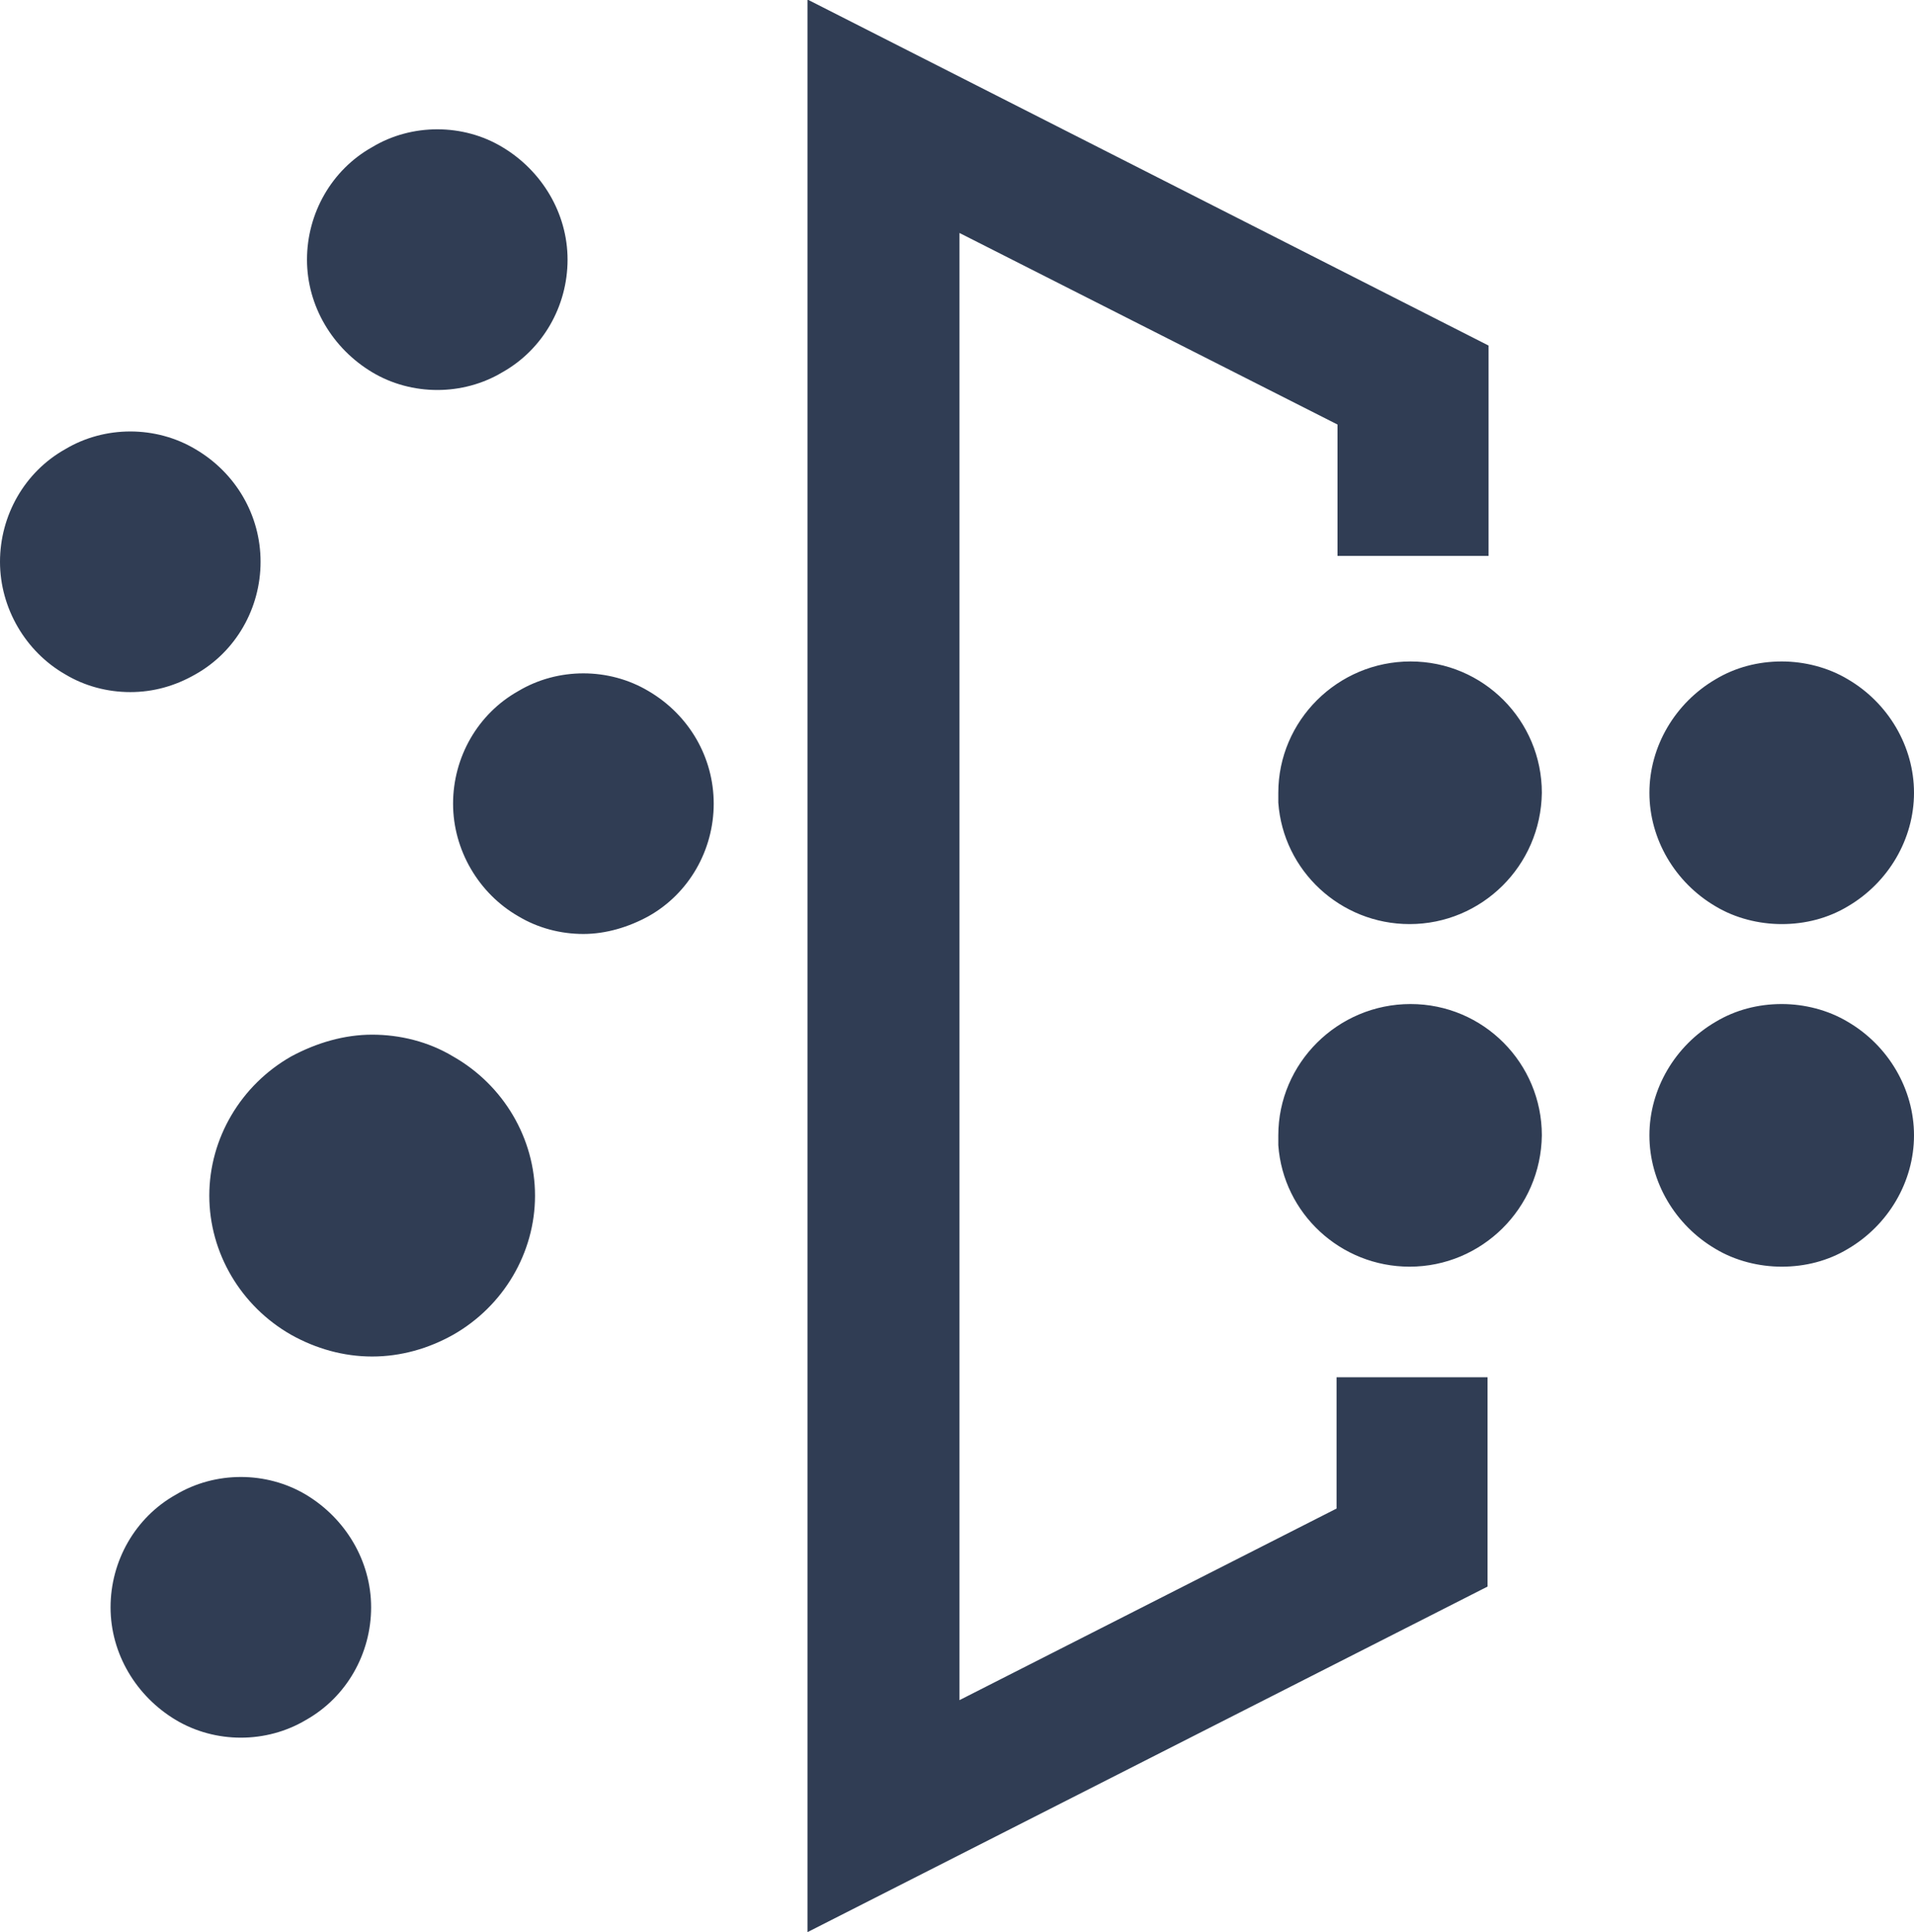 <?xml version="1.0" encoding="UTF-8"?>
<svg width="25.761px" height="26px" viewBox="0 0 25.761 26" version="1.1" xmlns="http://www.w3.org/2000/svg" xmlns:xlink="http://www.w3.org/1999/xlink">
    <title>编组</title>
    <g id="产品页面" stroke="none" stroke-width="1" fill="none" fill-rule="evenodd">
        <g id="企业知识库" transform="translate(-644, -3755)">
            <g id="编组-13" transform="translate(610, 3723)">
                <g id="编组" transform="translate(32, 30)">
                    <rect id="矩形" x="0" y="0" width="30" height="30"></rect>
                    <path d="M12.881,2 L22.035,6.65 L22.035,9.48 L20.002,9.48 L20.002,7.713 L14.914,5.135 L14.914,24.878 L19.989,22.3 L19.989,20.533 L22.021,20.533 L22.021,23.35 L12.868,28 L12.868,2 L12.881,2 Z M5.242,25.383 C4.936,25.383 4.631,25.303 4.365,25.144 C3.833,24.825 3.488,24.253 3.488,23.629 C3.488,23.005 3.82,22.42 4.365,22.114 C4.631,21.955 4.936,21.875 5.242,21.875 C5.547,21.875 5.853,21.955 6.119,22.114 C6.65,22.433 6.995,23.005 6.995,23.629 C6.995,24.253 6.663,24.838 6.119,25.144 C5.853,25.303 5.547,25.383 5.242,25.383 Z M7.009,20.254 C6.623,20.254 6.251,20.148 5.919,19.962 C5.242,19.577 4.817,18.859 4.817,18.089 C4.817,17.318 5.242,16.601 5.919,16.216 C6.265,16.03 6.637,15.923 7.009,15.923 C7.381,15.923 7.766,16.016 8.098,16.216 C8.776,16.601 9.201,17.318 9.201,18.089 C9.201,18.859 8.776,19.577 8.098,19.962 C7.766,20.148 7.394,20.254 7.009,20.254 Z M25.981,19.045 C25.675,19.045 25.356,18.966 25.09,18.806 C24.546,18.487 24.2,17.903 24.2,17.278 C24.2,16.654 24.546,16.069 25.09,15.751 C25.356,15.591 25.662,15.511 25.981,15.511 C26.286,15.511 26.605,15.591 26.871,15.751 C27.415,16.069 27.761,16.654 27.761,17.278 C27.761,17.903 27.415,18.487 26.871,18.806 C26.605,18.966 26.299,19.045 25.981,19.045 Z M20.972,19.045 C20.042,19.045 19.271,18.328 19.205,17.411 L19.205,17.278 C19.205,16.309 20.002,15.511 20.985,15.511 C21.968,15.511 22.752,16.309 22.752,17.278 C22.739,18.262 21.942,19.045 20.972,19.045 Z M9.852,14.568 C9.546,14.568 9.241,14.489 8.975,14.329 C8.444,14.024 8.098,13.439 8.098,12.815 C8.098,12.19 8.43,11.606 8.975,11.3 C9.241,11.141 9.546,11.061 9.852,11.061 C10.157,11.061 10.463,11.141 10.729,11.3 C11.273,11.619 11.606,12.19 11.606,12.815 C11.606,13.439 11.273,14.024 10.729,14.329 C10.463,14.475 10.157,14.568 9.852,14.568 Z M20.972,14.435 C20.042,14.435 19.271,13.718 19.205,12.801 L19.205,12.668 C19.205,11.699 20.002,10.901 20.985,10.901 C21.968,10.901 22.752,11.699 22.752,12.668 C22.739,13.652 21.942,14.435 20.972,14.435 Z M25.981,14.435 C25.675,14.435 25.356,14.356 25.09,14.196 C24.546,13.877 24.2,13.293 24.2,12.668 C24.2,12.044 24.546,11.459 25.09,11.141 C25.356,10.981 25.662,10.901 25.981,10.901 C26.286,10.901 26.605,10.981 26.871,11.141 C27.415,11.459 27.761,12.044 27.761,12.668 C27.761,13.293 27.415,13.877 26.871,14.196 C26.605,14.356 26.299,14.435 25.981,14.435 Z M3.754,11.313 C3.448,11.313 3.143,11.234 2.877,11.074 C2.345,10.769 2,10.184 2,9.56 C2,8.935 2.332,8.351 2.877,8.045 C3.143,7.886 3.448,7.806 3.754,7.806 C4.059,7.806 4.365,7.886 4.631,8.045 C5.175,8.364 5.507,8.935 5.507,9.56 C5.507,10.184 5.175,10.769 4.631,11.074 C4.352,11.234 4.059,11.313 3.754,11.313 Z M7.886,7.248 C7.58,7.248 7.274,7.168 7.009,7.009 C6.477,6.69 6.132,6.119 6.132,5.494 C6.132,4.87 6.464,4.285 7.009,3.98 C7.274,3.82 7.58,3.74 7.886,3.74 C8.191,3.74 8.497,3.82 8.762,3.98 C9.294,4.298 9.639,4.87 9.639,5.494 C9.639,6.119 9.307,6.703 8.762,7.009 C8.497,7.168 8.191,7.248 7.886,7.248 Z" id="形状" fill="#303D54" fill-rule="nonzero"></path>
                </g>
            </g>
        </g>
    </g>
</svg>